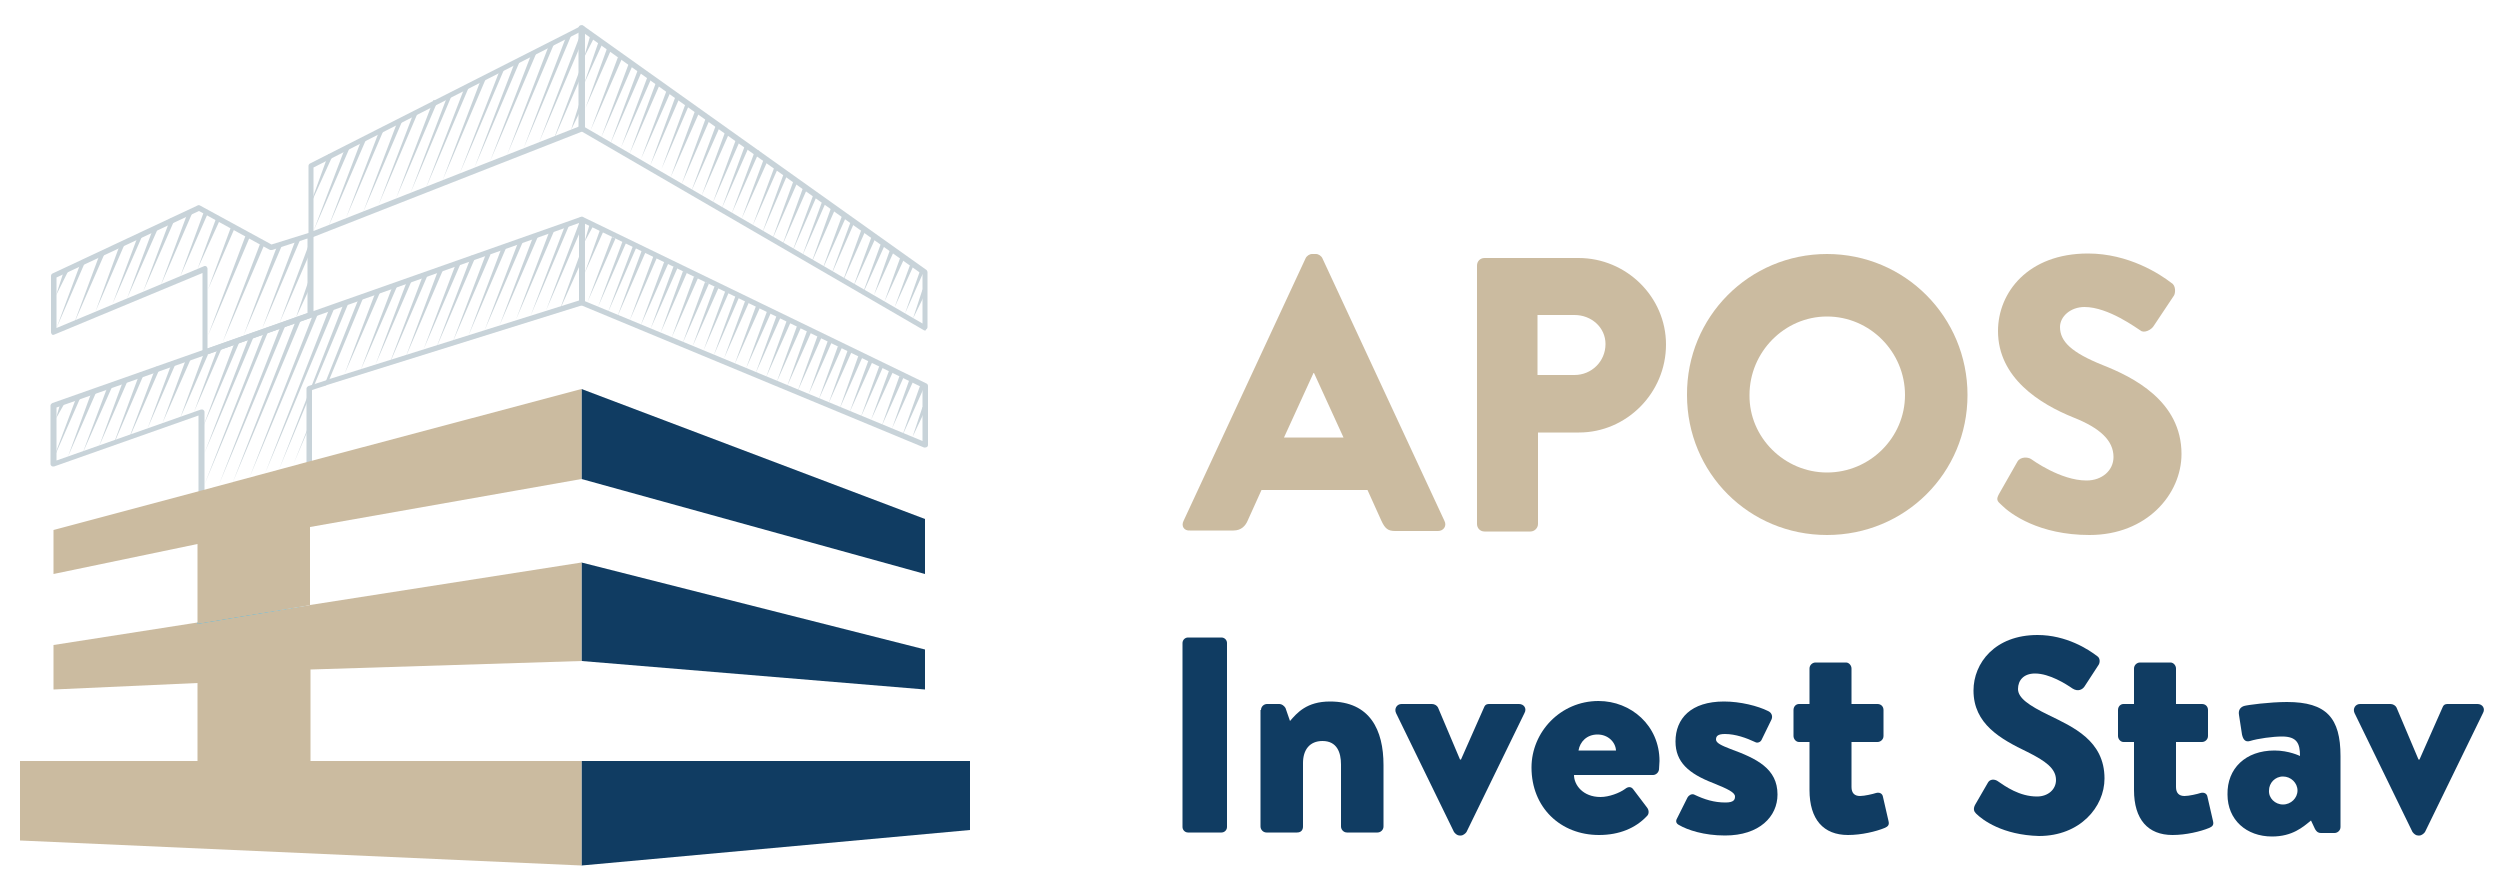 <?xml version="1.0" encoding="utf-8"?>
<!-- Generator: Adobe Illustrator 27.0.0, SVG Export Plug-In . SVG Version: 6.00 Build 0)  -->
<svg version="1.1" xmlns="http://www.w3.org/2000/svg" xmlns:xlink="http://www.w3.org/1999/xlink" x="0px" y="0px"
	 viewBox="0 0 500 178.2" style="enable-background:new 0 0 500 178.2;" xml:space="preserve">
<style type="text/css">
	.st0{fill:#103C62;}
	.st1{fill:#C8D3D9;}
	.st2{fill:#CBBBA0;}
	.st3{fill:#009FE3;}
	.st4{fill:none;}
</style>
<g id="pozadi-cerna">
</g>
<g id="pozadi-zlata">
</g>
<g id="Original">
	<g>
		<polygon class="st0" points="194,152.2 194,166 116.3,173.1 116.3,152.2 		"/>
		<polygon class="st0" points="185,129.9 185,137.9 116.3,132.2 116.3,112.5 		"/>
		<polygon class="st0" points="116.3,95.8 185,114.8 185,103.8 116.3,77.8 		"/>
		<g>
			<path class="st1" d="M185,89.5c-0.1,0-0.1,0-0.2,0L116.1,61c-0.2-0.1-0.3-0.3-0.3-0.5V43.9c0-0.2,0.1-0.4,0.3-0.5
				c0.2-0.1,0.4-0.1,0.5,0l68.7,33.3c0.2,0.1,0.3,0.3,0.3,0.5V89c0,0.2-0.1,0.3-0.2,0.4C185.2,89.5,185.1,89.5,185,89.5z
				 M116.9,60.2l67.6,28V77.5l-67.6-32.8V60.2z"/>
		</g>
		<g>
			<path class="st1" d="M185,66.1c-0.1,0-0.2,0-0.3-0.1l-68.7-39.9c-0.2-0.1-0.3-0.3-0.3-0.5v-20c0-0.2,0.1-0.4,0.3-0.5
				c0.2-0.1,0.4-0.1,0.6,0l68.7,48.9c0.1,0.1,0.2,0.3,0.2,0.4v11c0,0.2-0.1,0.4-0.3,0.5C185.2,66.1,185.1,66.1,185,66.1z
				 M116.9,25.4l67.6,39.3v-9.8L116.9,6.7V25.4z"/>
		</g>
		<polygon class="st2" points="62.1,133.9 62.1,152.2 116.3,152.2 116.3,173.1 4,168.1 4,152.2 39.5,152.2 39.5,136.6 10.7,137.9 
			10.7,129 39.5,124.5 39.5,124.8 61.6,121.1 62,121 116.3,112.5 116.3,132.2 		"/>
		<polygon class="st3" points="61.6,121.1 39.5,124.8 39.5,124.5 		"/>
		<g>
			<path class="st1" d="M116.6,43.5c-0.1-0.1-0.3-0.1-0.5-0.1L10.5,80.6c-0.2,0.1-0.4,0.3-0.4,0.5v11.7c0,0.2,0.1,0.3,0.2,0.4
				s0.3,0.1,0.5,0.1l28.9-10.2v15.5c0,0.2,0.1,0.3,0.2,0.4c0.1,0.1,0.2,0.1,0.3,0.1c0.1,0,0.1,0,0.1,0L62,93.4
				c0.2-0.1,0.4-0.3,0.4-0.5V78l2.5-0.8l0.5-0.2l51.2-16c0.2-0.1,0.4-0.3,0.4-0.5V43.9C116.9,43.7,116.8,43.6,116.6,43.5z
				 M115.8,60.1L65.9,75.8l-0.5,0.2l-3.7,1.2c-0.2,0.1-0.4,0.3-0.4,0.5v14.9l-20.4,5.5V82.4c0-0.2-0.1-0.3-0.2-0.4
				c-0.1-0.1-0.2-0.1-0.3-0.1c-0.1,0-0.1,0-0.2,0L11.3,92.1V81.5l60.2-21.2l1-0.4l43.3-15.3V60.1z"/>
		</g>
		<g>
			<path class="st1" d="M41,71c-0.1,0-0.2,0-0.3-0.1c-0.1-0.1-0.2-0.3-0.2-0.4V54.6L10.9,66.9c-0.2,0.1-0.4,0.1-0.5,0
				c-0.1-0.1-0.2-0.3-0.2-0.4V55.2c0-0.2,0.1-0.4,0.3-0.5l29-13.6c0.2-0.1,0.3-0.1,0.5,0l14.3,7.8l7.7-2.4c0.2-0.1,0.3,0,0.5,0.1
				c0.1,0.1,0.2,0.3,0.2,0.4v16c0,0.2-0.1,0.4-0.4,0.5L41.2,71C41.2,71,41.1,71,41,71z M41,53.2c0.1,0,0.2,0,0.3,0.1
				c0.1,0.1,0.2,0.3,0.2,0.4v16l20-7.1V47.7L54.4,50c-0.1,0-0.3,0-0.4,0l-14.2-7.8L11.3,55.5v10.1l29.6-12.4
				C40.9,53.2,41,53.2,41,53.2z"/>
		</g>
		<g>
			<path class="st1" d="M62.2,47.5c-0.1,0-0.2,0-0.3-0.1c-0.1-0.1-0.2-0.3-0.2-0.4V33.2c0-0.2,0.1-0.4,0.3-0.5l54.2-27.5
				c0.2-0.1,0.4-0.1,0.5,0c0.2,0.1,0.3,0.3,0.3,0.5v20c0,0.2-0.1,0.4-0.3,0.5L62.4,47.5C62.3,47.5,62.2,47.5,62.2,47.5z M62.7,33.5
				v12.7l53.1-20.9V6.5L62.7,33.5z"/>
		</g>
		<g>
			<path class="st2" d="M236.7,104.2l24.4-52.5c0.2-0.5,0.8-0.9,1.3-0.9h0.8c0.5,0,1.1,0.4,1.3,0.9l24.4,52.5c0.5,1-0.2,2-1.3,2H279
				c-1.4,0-2-0.5-2.7-2l-2.8-6.2h-21.2l-2.8,6.2c-0.4,0.9-1.2,1.9-2.8,1.9H238C236.8,106.2,236.2,105.2,236.7,104.2z M268.7,87.5
				l-5.9-12.9h-0.1l-5.9,12.9H268.7z"/>
			<path class="st2" d="M295.4,53.1c0-0.8,0.6-1.5,1.5-1.5h18.8c9.6,0,17.5,7.8,17.5,17.3c0,9.7-7.9,17.6-17.4,17.6h-8.2v18.3
				c0,0.8-0.7,1.5-1.5,1.5h-9.2c-0.9,0-1.5-0.7-1.5-1.5V53.1z M314.9,75c3.4,0,6.2-2.7,6.2-6.2c0-3.3-2.8-5.8-6.2-5.8h-7.4V75H314.9
				z"/>
			<path class="st2" d="M365.4,50.8c15.6,0,28.1,12.6,28.1,28.2c0,15.6-12.5,28-28.1,28c-15.6,0-28-12.4-28-28
				C337.3,63.4,349.8,50.8,365.4,50.8z M365.4,94.5c8.6,0,15.6-7,15.6-15.5c0-8.6-7-15.7-15.6-15.7c-8.5,0-15.5,7.1-15.5,15.7
				C349.8,87.5,356.9,94.5,365.4,94.5z"/>
			<path class="st2" d="M399.8,98.8l3.7-6.5c0.6-1,2.1-0.9,2.7-0.5c0.3,0.2,5.9,4.3,11.1,4.3c3.1,0,5.4-2,5.4-4.7
				c0-3.3-2.7-5.8-8-7.9c-6.7-2.7-15.1-7.9-15.1-17.3c0-7.7,6-15.5,18-15.5c8.1,0,14.4,4.1,16.7,5.9c0.9,0.5,0.8,2,0.5,2.5l-4,6
				c-0.5,0.9-2,1.6-2.7,1c-0.7-0.4-6.4-4.7-11.2-4.7c-2.8,0-4.9,1.9-4.9,4c0,2.9,2.3,5.1,8.5,7.6c6.1,2.4,15.8,7.2,15.8,17.8
				c0,8-6.9,16.2-18.4,16.2c-10.1,0-15.8-4.2-17.6-6C399.4,100.2,399.2,99.9,399.8,98.8z"/>
		</g>
		<g>
			<path class="st0" d="M236.5,128.6c0-0.6,0.5-1.1,1.1-1.1h6.7c0.6,0,1.1,0.5,1.1,1.1v36.8c0,0.6-0.5,1.1-1.1,1.1h-6.7
				c-0.6,0-1.1-0.5-1.1-1.1V128.6z"/>
			<path class="st0" d="M252.2,142c0-0.7,0.6-1.2,1.2-1.2h2.5c0.4,0,0.9,0.3,1.2,0.8l0.9,2.6c1.4-1.6,3.3-3.9,8-3.9
				c8,0,10.7,5.7,10.7,12.7v12.3c0,0.7-0.6,1.2-1.2,1.2h-6.1c-0.7,0-1.2-0.6-1.2-1.2v-12.4c0-2.4-0.8-4.7-3.7-4.7
				c-2.6,0-3.9,1.8-3.9,4.4v12.7c0,0.6-0.3,1.2-1.2,1.2h-6.1c-0.7,0-1.2-0.6-1.2-1.2V142z"/>
			<path class="st0" d="M279.2,142.6c-0.4-0.9,0.2-1.8,1.1-1.8h6.1c0.5,0,1,0.3,1.2,0.7l4.4,10.4c0.1,0,0.1,0,0.2,0l4.6-10.4
				c0.3-0.8,0.8-0.7,1.7-0.7h5.3c1,0,1.6,0.9,1.1,1.8l-11.6,23.8c-0.2,0.3-0.7,0.7-1.1,0.7h-0.3c-0.4,0-0.8-0.3-1.1-0.7L279.2,142.6
				z"/>
			<path class="st0" d="M319.7,140.2c6.5,0,12.2,4.9,12.2,12c0,0.4-0.1,1.3-0.1,1.7c-0.1,0.7-0.7,1.1-1.2,1.1h-15.8
				c0,2,1.8,4.4,5.3,4.4c1.7,0,3.8-0.8,4.9-1.6c0.6-0.5,1.2-0.5,1.6,0l2.8,3.7c0.4,0.5,0.5,1.3-0.1,1.8c-2.2,2.3-5.4,3.7-9.5,3.7
				c-7.7,0-13.5-5.5-13.5-13.5C306.3,146.4,312.1,140.2,319.7,140.2z M323.2,150.1c-0.1-1.7-1.6-3.2-3.7-3.2c-2.1,0-3.5,1.4-3.8,3.2
				H323.2z"/>
			<path class="st0" d="M335.8,165c-0.6-0.3-0.7-0.8-0.4-1.3l2.1-4.2c0.2-0.4,0.8-0.8,1.3-0.6c2.1,1,4,1.6,6.3,1.6
				c1.7,0,1.9-0.6,1.9-1.2c0-0.8-1.4-1.5-4.4-2.7c-4.9-1.9-7.5-4.2-7.5-8.3c0-4.6,3.1-8,9.7-8c3.3,0,6.8,0.9,8.8,1.9
				c0.7,0.3,1,1,0.7,1.7l-2,4.1c-0.2,0.4-0.8,0.7-1.3,0.4c-1.7-0.8-3.9-1.6-6-1.6c-1.4,0-1.8,0.4-1.8,1.1c0,0.7,1.1,1.2,2.9,1.9
				c5.2,1.9,9.4,3.9,9.4,9.1c0,4.4-3.6,8.2-10.5,8.2C340.8,167.1,337.5,166,335.8,165z"/>
			<path class="st0" d="M361.9,148.4h-2.1c-0.6,0-1.1-0.6-1.1-1.2V142c0-0.7,0.5-1.2,1.1-1.2h2.1v-7.1c0-0.7,0.6-1.2,1.2-1.2h6.1
				c0.6,0,1.1,0.6,1.1,1.2v7.1h5.2c0.7,0,1.2,0.5,1.2,1.2v5.2c0,0.7-0.6,1.2-1.2,1.2h-5.2v9c0,1.2,0.6,1.8,1.7,1.8
				c0.9,0,2.6-0.4,3.2-0.6c0.7-0.2,1.3,0.1,1.4,0.8l1.1,4.8c0.2,0.8-0.1,1.1-0.8,1.4c-1.7,0.7-4.6,1.4-7.3,1.4c-4.9,0-7.7-3.1-7.7-9
				V148.4z"/>
			<path class="st0" d="M395.2,162.7c-0.4-0.4-0.6-0.9-0.2-1.7l2.6-4.5c0.4-0.7,1.3-0.7,1.9-0.3c1.6,1.1,4.4,3.1,7.9,3.1
				c2.2,0,3.8-1.4,3.8-3.3c0-2.3-2.1-3.8-5.7-5.6c-5.4-2.6-10.8-5.6-10.8-12.3c0-5.5,4.3-11.1,12.8-11.1c5.8,0,10.2,2.9,11.9,4.2
				c0.7,0.4,0.6,1.4,0.3,1.8l-2.8,4.3c-0.4,0.6-1.3,1.1-2.4,0.4c-1.3-0.9-4.6-3-7.5-3c-2.3,0-3.4,1.4-3.4,3.1c0,1.8,2.2,3.3,6.1,5.2
				c4.9,2.4,11.2,5.1,11.2,12.7c0,5.7-4.9,11.5-13.1,11.5C400.5,167,396.5,164,395.2,162.7z"/>
			<path class="st0" d="M426.8,148.4h-2.1c-0.6,0-1.1-0.6-1.1-1.2V142c0-0.7,0.5-1.2,1.1-1.2h2.1v-7.1c0-0.7,0.6-1.2,1.2-1.2h6.1
				c0.6,0,1.1,0.6,1.1,1.2v7.1h5.2c0.7,0,1.2,0.5,1.2,1.2v5.2c0,0.7-0.6,1.2-1.2,1.2h-5.2v9c0,1.2,0.6,1.8,1.7,1.8
				c0.9,0,2.6-0.4,3.2-0.6c0.7-0.2,1.3,0.1,1.4,0.8l1.1,4.8c0.2,0.8-0.1,1.1-0.8,1.4c-1.7,0.7-4.6,1.4-7.3,1.4c-4.9,0-7.7-3.1-7.7-9
				V148.4z"/>
			<path class="st0" d="M454.9,150.1c2.9,0,5.1,1.1,5.1,1.1c0-2.5-0.6-3.9-3.6-3.9c-1.8,0-4.8,0.4-6.4,0.9c-1,0.3-1.4-0.4-1.6-1.3
				l-0.6-3.9c-0.2-1.1,0.4-1.6,1-1.8c0.6-0.2,5.1-0.8,8.6-0.8c7.9,0,10.7,3.2,10.7,10.8v14.2c0,0.7-0.6,1.2-1.2,1.2h-2.7
				c-0.4,0-0.8-0.1-1.2-0.8l-0.8-1.7c-1.6,1.3-3.7,3.2-7.8,3.2c-5.1,0-8.9-3.3-8.9-8.4C445.4,153.7,449.1,150.1,454.9,150.1z
				 M456.6,160.9c1.6,0,2.9-1.3,2.9-2.8c0-1.5-1.3-2.8-2.9-2.8c-1.6,0-2.8,1.3-2.8,2.8C453.7,159.6,455,160.9,456.6,160.9z"/>
			<path class="st0" d="M470.9,142.6c-0.4-0.9,0.2-1.8,1.1-1.8h6.1c0.5,0,1,0.3,1.2,0.7l4.4,10.4c0.1,0,0.1,0,0.2,0l4.6-10.4
				c0.3-0.8,0.8-0.7,1.7-0.7h5.3c1,0,1.6,0.9,1.1,1.8l-11.6,23.8c-0.2,0.3-0.7,0.7-1.1,0.7h-0.3c-0.4,0-0.8-0.3-1.1-0.7L470.9,142.6
				z"/>
		</g>
		<polygon class="st2" points="116.3,77.8 116.3,95.8 62,105.4 62,121 61.6,121.1 39.5,124.8 39.5,108.8 10.7,114.8 10.7,106 
			40.3,98.1 61.8,92.3 		"/>
		<polygon class="st1" points="16.9,52.7 11.3,65.6 16.2,52.4 		"/>
		<polygon class="st1" points="13.7,54.1 11.2,59.1 12.9,53.8 		"/>
		<polygon class="st1" points="20.8,51 14.8,64.7 20,50.7 		"/>
		<polygon class="st1" points="24.9,48.9 19.1,62.3 24.1,48.6 		"/>
		<polygon class="st1" points="28.4,47.3 22.5,60.8 27.7,46.9 		"/>
		<polygon class="st1" points="31.5,45.9 25.4,59.7 30.7,45.5 		"/>
		<polygon class="st1" points="34.9,44 28.6,58.4 34.1,43.7 		"/>
		<polygon class="st1" points="38.5,42.5 32.1,57.2 37.7,42.1 		"/>
		<polygon class="st1" points="41.6,42.6 36,55.4 40.8,42.3 		"/>
		<polygon class="st1" points="44.2,43.5 39.5,53.8 43.4,43.2 		"/>
		<polygon class="st1" points="46.9,45.7 41.6,57.9 46.2,45.4 		"/>
		<polygon class="st1" points="50,47.3 41.6,67.1 49.2,46.9 		"/>
		<polygon class="st1" points="52.8,49.1 44.5,68.5 52,48.8 		"/>
		<polygon class="st1" points="56.3,49.3 48.7,67.1 55.5,49 		"/>
		<polygon class="st1" points="60.1,47.8 52.4,65.8 59.3,47.5 		"/>
		<polygon class="st1" points="13,80.5 11.2,83.7 12.2,80.2 		"/>
		<polygon class="st1" points="19.3,78.3 13.6,91.3 18.5,77.9 		"/>
		<polygon class="st1" points="16,79.7 10.6,92 15.3,79.4 		"/>
		<polygon class="st1" points="25.6,76 19.8,89.3 24.8,75.7 		"/>
		<polygon class="st1" points="22.4,77.4 16.5,90.7 21.6,77.1 		"/>
		<polygon class="st1" points="32,73.6 25.6,88.2 31.2,73.3 		"/>
		<polygon class="st1" points="28.8,74.8 22.5,89.4 28,74.5 		"/>
		<polygon class="st1" points="38.2,71.7 32.5,84.6 37.4,71.3 		"/>
		<polygon class="st1" points="35.1,72.8 29.5,85.7 34.4,72.5 		"/>
		<polygon class="st1" points="44.4,69.5 38.8,82.4 43.7,69.2 		"/>
		<polygon class="st1" points="41.6,70.9 36,83.7 40.8,70.6 		"/>
		<polygon class="st1" points="50.8,67.2 40.9,90.6 50,66.9 		"/>
		<polygon class="st1" points="47.8,68.6 40.6,85.4 47,68.3 		"/>
		<polygon class="st1" points="57,65.3 43.8,96.9 56.2,65 		"/>
		<polygon class="st1" points="53.6,66.4 40.9,96.9 52.9,66.1 		"/>
		<polygon class="st1" points="63.5,63 49.9,95.5 62.7,62.7 		"/>
		<polygon class="st1" points="60.1,64.2 46.5,96.6 59.3,63.8 		"/>
		<polygon class="st1" points="69.7,60.6 55.8,93.9 68.9,60.3 		"/>
		<polygon class="st1" points="66.8,61.8 53,94.7 66,61.4 		"/>
		<polygon class="st1" points="76,58.5 68.9,74.8 75.2,58.2 		"/>
		<polygon class="st1" points="61.3,86.3 62.3,83.6 62.3,84.2 61.3,86.7 58.7,92.8 		"/>
		<polygon class="st1" points="72.6,59.5 72.5,59.9 65.9,75.8 65.3,77 64.8,77.2 65.3,75.9 71.5,60.3 71.9,59.2 		"/>
		<polygon class="st1" points="82.4,56 75.1,72.9 81.6,55.7 		"/>
		<polygon class="st1" points="79.4,57.3 72.1,74.1 78.6,57 		"/>
		<polygon class="st1" points="88.6,54 81.1,71.5 87.8,53.6 		"/>
		<polygon class="st1" points="85.5,55.1 77.8,73 84.7,54.8 		"/>
		<polygon class="st1" points="95.1,51.4 87.2,69.7 94.3,51.1 		"/>
		<polygon class="st1" points="92,53 84.7,69.9 91.2,52.7 		"/>
		<polygon class="st1" points="101.3,49.4 93.7,67.1 100.5,49.1 		"/>
		<polygon class="st1" points="98.1,50.9 90.5,68.5 97.3,50.5 		"/>
		<polygon class="st1" points="107.6,47.3 99.9,65.1 106.8,46.9 		"/>
		<polygon class="st1" points="104.6,48.3 96.9,66.1 103.8,48 		"/>
		<polygon class="st1" points="113.9,44.9 106.1,63.2 113.2,44.6 		"/>
		<polygon class="st1" points="110.9,46 103.2,63.9 110.1,45.7 		"/>
		<polygon class="st1" points="116.7,51.4 111.9,62.1 115.9,51.1 		"/>
		<polygon class="st1" points="116.6,45 109.2,62.1 115.8,44.7 		"/>
		<polygon class="st1" points="70,29.4 62.7,46.2 69.2,29.1 		"/>
		<polygon class="st1" points="66.5,31.2 61.9,41.3 65.7,30.8 		"/>
		<polygon class="st1" points="76.7,26.1 69.2,43.6 76,25.8 		"/>
		<polygon class="st1" points="73.3,27.7 65.7,45.3 72.5,27.4 		"/>
		<polygon class="st1" points="83.5,22.7 75.7,41 82.8,22.4 		"/>
		<polygon class="st1" points="80.5,24.1 72.6,42.5 79.7,23.8 		"/>
		<polygon class="st1" points="90.3,19.2 82.1,38.6 89.6,18.9 		"/>
		<polygon class="st1" points="87.5,20.3 79.2,39.7 86.7,20 		"/>
		<polygon class="st1" points="97.1,15.9 88.5,36.1 96.3,15.6 		"/>
		<polygon class="st1" points="93.7,17.6 85.1,37.8 93,17.3 		"/>
		<polygon class="st1" points="103.9,12.4 94.9,33.5 103.1,12.1 		"/>
		<polygon class="st1" points="100.9,13.7 91.9,34.8 100.2,13.4 		"/>
		<polygon class="st1" points="110.8,8.8 101.4,31 110,8.5 		"/>
		<polygon class="st1" points="107.2,10.8 98,32.3 106.4,10.5 		"/>
		<polygon class="st1" points="116.6,7.9 107.8,28.5 115.8,7.6 		"/>
		<polygon class="st1" points="116.7,14.2 110.5,28.5 116,13.9 		"/>
		<polygon class="st1" points="114.2,7.2 104.7,29.7 113.4,6.9 		"/>
		<polygon class="st1" points="116.7,20.9 114.2,26 115.9,20.6 		"/>
		<path class="st4" d="M123.5,27.8"/>
		<path class="st4" d="M116.7,11.1"/>
		<path class="st4" d="M120.9,9.6"/>
		<path class="st4" d="M115.8,20.2"/>
		<path class="st4" d="M120.5,8.6"/>
		<polygon class="st1" points="122.2,10 117.1,21.6 121.4,9.7 		"/>
		<polygon class="st1" points="120.5,8.7 116.8,16.8 119.7,8.4 		"/>
		<polygon class="st1" points="118.8,7.6 116.8,11.5 118,7.3 		"/>
		<polygon class="st1" points="124.4,11.7 118.1,26.1 123.6,11.4 		"/>
		<polygon class="st1" points="126.6,12.9 120.2,27.6 125.8,12.6 		"/>
		<polygon class="st1" points="128.4,14.2 122,28.9 127.6,13.9 		"/>
		<polygon class="st1" points="130.4,15.4 124.2,29.5 129.6,15.1 		"/>
		<polygon class="st1" points="132,16.8 125.9,30.8 131.2,16.5 		"/>
		<polygon class="st1" points="134.2,18.2 128.2,31.8 133.4,17.9 		"/>
		<polygon class="st1" points="135.9,19.6 130,33.2 135.1,19.3 		"/>
		<polygon class="st1" points="137.9,20.8 132.3,33.8 137.2,20.5 		"/>
		<polygon class="st1" points="139.8,22.6 134.1,35.5 139,22.2 		"/>
		<polygon class="st1" points="142,23.8 136.3,36.9 141.2,23.5 		"/>
		<polygon class="st1" points="144,25.3 138.2,38.4 143.2,25 		"/>
		<polygon class="st1" points="145.9,26.5 140.3,39.2 145.1,26.2 		"/>
		<polygon class="st1" points="148.1,27.9 142.5,40.7 147.3,27.6 		"/>
		<polygon class="st1" points="149.9,29.1 144.3,41.8 149.1,28.8 		"/>
		<polygon class="st1" points="151.9,30.2 146.3,42.8 151.1,29.9 		"/>
		<polygon class="st1" points="153.6,32 148.3,43.8 152.8,31.7 		"/>
		<polygon class="st1" points="155.7,33.4 150.5,45.2 155,33.1 		"/>
		<polygon class="st1" points="157.5,34.9 152.4,46.7 156.8,34.6 		"/>
		<polygon class="st1" points="159.6,36.2 154.4,48 158.8,35.9 		"/>
		<polygon class="st1" points="161.5,37.6 156.4,49.2 160.7,37.3 		"/>
		<polygon class="st1" points="163.5,38.9 158.4,50.5 162.8,38.6 		"/>
		<polygon class="st1" points="165.2,40.4 160.4,51.3 164.5,40.1 		"/>
		<polygon class="st1" points="167,41.9 162.2,52.8 166.2,41.6 		"/>
		<polygon class="st1" points="169.3,43.2 164.4,54.1 168.5,42.9 		"/>
		<polygon class="st1" points="171,44.2 166.2,55.1 170.3,43.9 		"/>
		<polygon class="st1" points="173.2,45.9 168.4,56.7 172.4,45.6 		"/>
		<polygon class="st1" points="175.2,47.4 170.6,57.5 174.4,47.1 		"/>
		<polygon class="st1" points="177.1,48.7 172.4,59.1 176.3,48.4 		"/>
		<polygon class="st1" points="179,49.8 174.8,59 178.2,49.4 		"/>
		<polygon class="st1" points="181,51.4 176.9,60.3 180.2,51.1 		"/>
		<polygon class="st1" points="183,52.5 178.9,61.5 182.3,52.2 		"/>
		<polygon class="st1" points="184.8,54.2 181,62.7 184.1,53.9 		"/>
		<polygon class="st1" points="185.3,58.2 182.6,63.7 184.5,57.9 		"/>
		<polygon class="st1" points="123.1,47.7 117.5,60.4 122.4,47.4 		"/>
		<polygon class="st1" points="125.2,48.6 119.6,61.4 124.5,48.3 		"/>
		<polygon class="st1" points="120.8,46 116.9,54.7 120.1,45.7 		"/>
		<polygon class="st1" points="118.8,44.9 116.9,48.4 118,44.6 		"/>
		<polygon class="st1" points="127.4,49.2 121.5,62.7 126.7,48.9 		"/>
		<polygon class="st1" points="129.3,50 123.4,63.5 128.5,49.7 		"/>
		<polygon class="st1" points="131.4,51.5 125.9,64.2 130.7,51.2 		"/>
		<polygon class="st1" points="133.7,52.6 128.1,65.2 132.9,52.2 		"/>
		<polygon class="st1" points="135.5,53.6 130.1,65.8 134.7,53.3 		"/>
		<polygon class="st1" points="137.4,54.5 132.1,66.6 136.6,54.2 		"/>
		<polygon class="st1" points="139.6,55.6 134.3,67.6 138.8,55.3 		"/>
		<polygon class="st1" points="141.8,56.7 136.5,68.7 141,56.4 		"/>
		<polygon class="st1" points="143.7,57.6 138.5,69.3 142.9,57.3 		"/>
		<polygon class="st1" points="145.8,58.4 140.7,70.1 145.1,58.1 		"/>
		<polygon class="st1" points="147.8,59.5 142.7,71.2 147.1,59.2 		"/>
		<polygon class="st1" points="150,60 144.8,71.7 149.2,59.7 		"/>
		<polygon class="st1" points="152,61.5 146.9,72.9 151.2,61.2 		"/>
		<polygon class="st1" points="154.3,62.3 149.2,73.7 153.5,62 		"/>
		<polygon class="st1" points="156.1,63.5 151.1,74.7 155.3,63.2 		"/>
		<polygon class="st1" points="158.2,64.3 153.2,75.5 157.4,64 		"/>
		<polygon class="st1" points="160.2,65.5 155.3,76.5 159.4,65.2 		"/>
		<polygon class="st1" points="162.3,66.3 157.4,77.3 161.5,65.9 		"/>
		<polygon class="st1" points="164.3,67.5 159.5,78.3 163.5,67.2 		"/>
		<polygon class="st1" points="166.5,68.1 161.7,78.9 165.7,67.8 		"/>
		<polygon class="st1" points="168.4,69.5 163.7,80 167.6,69.2 		"/>
		<polygon class="st1" points="170.4,70.2 165.7,80.7 169.6,69.9 		"/>
		<polygon class="st1" points="172.5,71.4 167.9,81.8 171.7,71.1 		"/>
		<polygon class="st1" points="174.6,72.1 169.9,82.5 173.8,71.8 		"/>
		<polygon class="st1" points="176.6,73.4 172.1,83.6 175.9,73.1 		"/>
		<polygon class="st1" points="178.8,73.9 174.2,84 178,73.6 		"/>
		<polygon class="st1" points="180.7,75.5 176.3,85.3 179.9,75.2 		"/>
		<polygon class="st1" points="182.8,75.9 178.4,85.7 182,75.6 		"/>
		<polygon class="st1" points="184.9,77.3 180.4,87.3 184.1,76.9 		"/>
		<polygon class="st1" points="185.2,81.7 182.5,87.4 184.5,81.4 		"/>
		<polygon class="st1" points="62.5,49.4 55.9,64.6 61.7,49.1 		"/>
		<polygon class="st1" points="62.6,56.2 59.2,63.5 61.8,55.9 		"/>
	</g>
</g>
<g id="cerna">
</g>
<g id="bila">
	<g>
	</g>
	<g>
	</g>
	<g>
	</g>
	<g>
	</g>
	<g>
	</g>
	<g>
	</g>
</g>
</svg>
